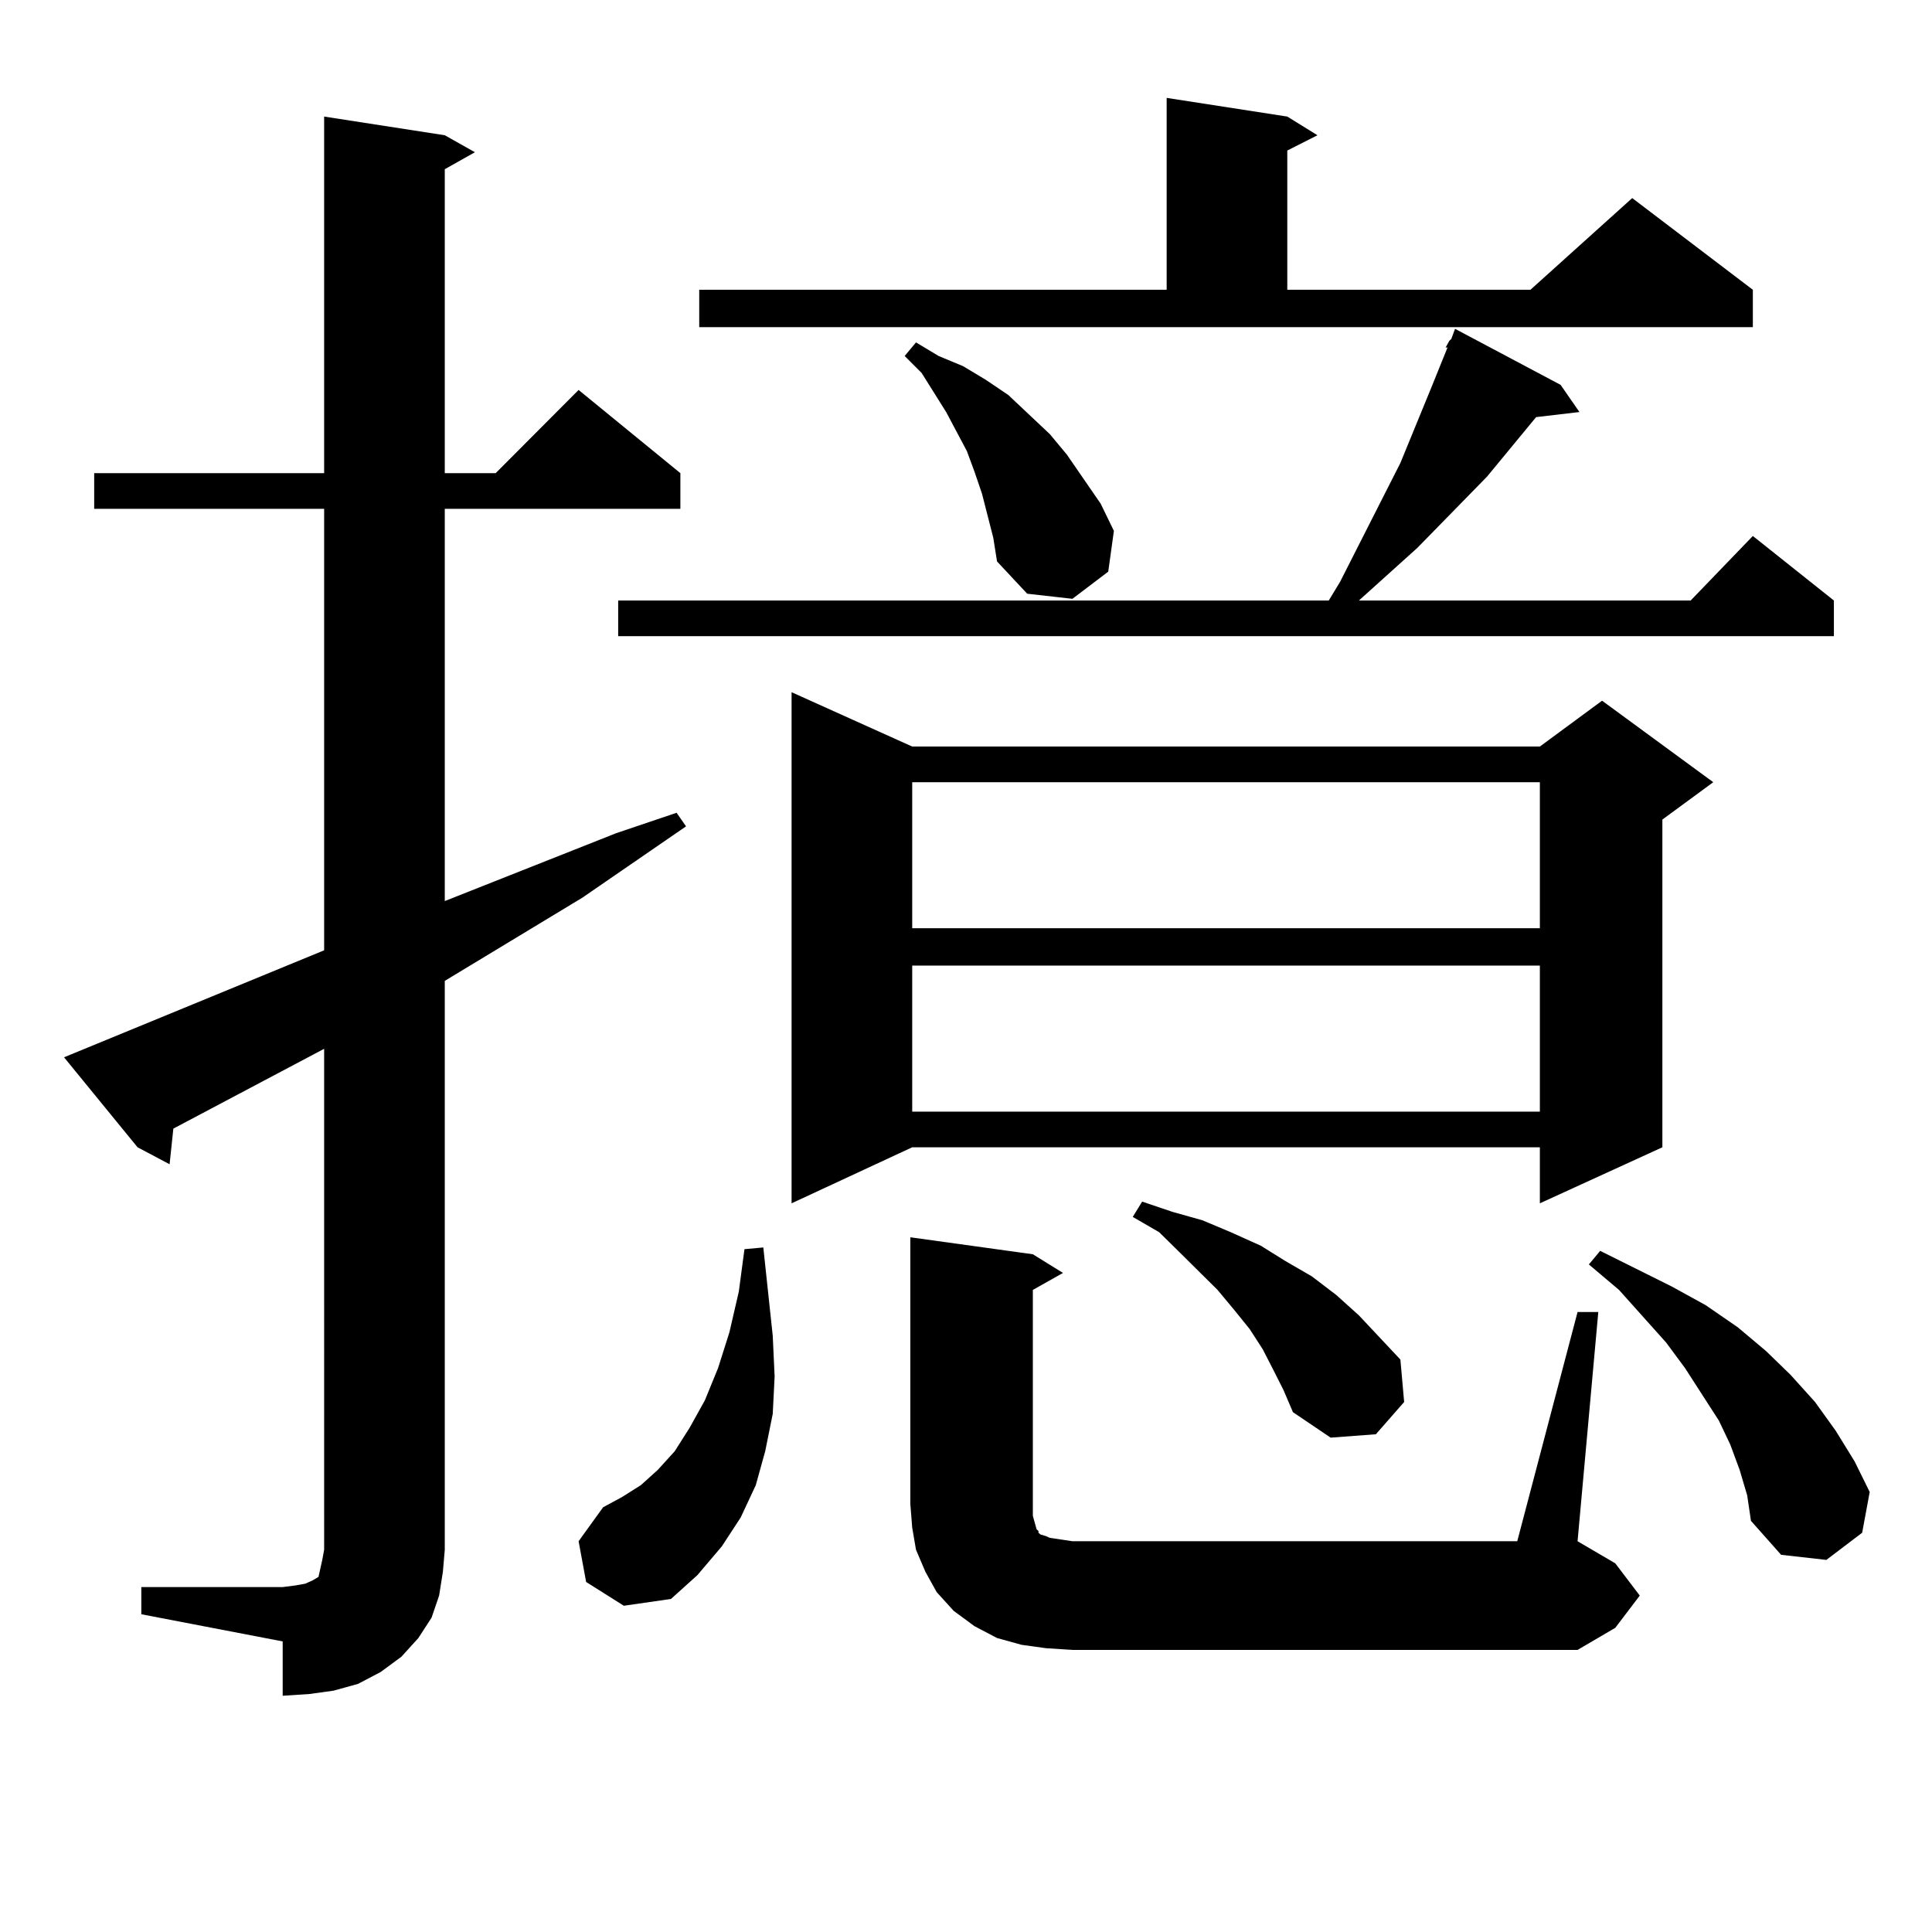 <?xml version="1.0" encoding="utf-8"?>
<!-- Generator: Adobe Illustrator 16.0.0, SVG Export Plug-In . SVG Version: 6.00 Build 0)  -->
<!DOCTYPE svg PUBLIC "-//W3C//DTD SVG 1.1//EN" "http://www.w3.org/Graphics/SVG/1.1/DTD/svg11.dtd">
<svg version="1.1" id="图层_1" xmlns="http://www.w3.org/2000/svg" xmlns:xlink="http://www.w3.org/1999/xlink" x="0px" y="0px"
	 width="1000px" height="1000px" viewBox="0 0 1000 1000" enable-background="new 0 0 1000 1000" xml:space="preserve">
<path d="M73.145,821.469h73.169l6.829-0.879l4.878-0.879l3.902-1.758l2.927-1.758l0.976-4.395l0.976-4.395l0.976-5.273V542.855
	L89.73,584.164l-1.951,18.457l-16.585-8.789L33.146,547.25l134.631-55.371V263.363H48.755v-18.457h119.021V60.336l62.438,9.668
	l15.609,8.789l-15.609,8.789v157.324h26.34l42.926-43.066l52.682,43.066v18.457H230.214V466.39l88.778-35.156l31.219-10.547
	l4.878,7.031l-53.657,36.914l-71.217,43.066v294.434l-0.976,11.426l-1.951,12.305l-3.902,11.426l-6.829,10.547l-8.78,9.668
	l-10.731,7.91l-11.707,6.152l-12.683,3.516l-12.683,1.758l-13.658,0.879v-28.125l-73.169-14.063V821.469z M303.383,818.832
	l-3.902-21.094l12.683-17.578l9.756-5.273l9.756-6.152l8.78-7.91l8.78-9.668l7.805-12.305l7.805-14.063l6.829-16.699l5.854-18.457
	l4.878-21.094l2.927-21.973l9.756-0.879l4.878,45.703l0.976,21.094l-0.976,19.336l-3.902,19.336l-4.878,17.578l-7.805,16.699
	l-9.756,14.941l-12.683,14.941l-13.658,12.305l-24.39,3.516L303.383,818.832z M807.761,199.203l9.756,14.063l-22.438,2.637
	l-25.365,30.762l-36.097,36.914l-28.292,25.488l-1.951,1.758h171.703l32.194-33.398l41.95,33.398v18.457H319.968v-18.457h367.796
	l5.854-9.668l31.219-61.523l16.585-40.43l7.805-19.336h-0.976l1.951-3.516l0.976-0.879l1.951-5.273L807.761,199.203z
	 M361.918,149.984h241.945V50.668l62.438,9.668l15.609,9.668l-15.609,7.91v72.07h125.851l52.682-47.461l62.438,47.461v19.336
	H361.918V149.984z M472.159,386.41h324.87l32.194-23.73l57.56,42.188l-26.341,19.336v169.629l-63.413,29.004v-29.004h-324.87
	l-62.438,29.004V358.285L472.159,386.41z M511.183,266.879l-2.927-11.426l-3.902-11.426l-3.902-10.547l-10.731-20.215
	l-12.683-20.215l-8.78-8.789l5.854-7.031l11.707,7.031l12.683,5.273l11.707,7.031l11.707,7.91l21.463,20.215l8.78,10.547
	l17.561,25.488l6.829,14.063l-2.927,21.094l-18.536,14.063l-23.414-2.637l-15.609-16.699l-1.951-12.305L511.183,266.879z
	 M541.426,853.109l-12.683-1.758l-12.683-3.516l-11.707-6.152l-10.731-7.91l-8.78-9.668l-5.854-10.547l-4.878-11.426l-1.951-11.426
	l-0.976-12.305V640.414l63.413,8.789l15.609,9.668l-15.609,8.789v110.742v6.152l0.976,3.516l0.976,3.516l0.976,0.879v0.879
	l0.976,0.879l2.927,0.879l1.951,0.879l5.854,0.879l5.854,0.879h230.238l31.219-118.652h10.731l-10.731,118.652l19.512,11.426
	l12.683,16.699l-12.683,16.699l-19.512,11.426H555.084L541.426,853.109z M472.159,404.867v75.586h324.87v-75.586H472.159z
	 M472.159,499.789v75.586h324.87v-75.586H472.159z M659.472,709.847l-5.854-11.426l-6.829-10.547l-7.805-9.668l-8.78-10.547
	l-19.512-19.336l-10.731-10.547l-13.658-7.91l4.878-7.91l15.609,5.273l15.609,4.395l14.634,6.152l15.609,7.031l12.683,7.91
	l13.658,7.91l12.683,9.668l11.707,10.547l10.731,11.426l10.731,11.426l1.951,21.973l-14.634,16.699l-23.414,1.758l-19.512-13.184
	l-4.878-11.426L659.472,709.847z M900.441,760.824l-4.878-13.184l-5.854-12.305l-17.561-27.246l-9.756-13.184l-24.39-27.246
	l-15.609-13.184l5.854-7.031l37.072,18.457l17.561,9.668l16.585,11.426l14.634,12.305l12.683,12.305l12.683,14.063l10.731,14.941
	l9.756,15.82l7.805,15.82l-3.902,21.094l-18.536,14.063l-23.414-2.637l-15.609-17.578l-1.951-13.184L900.441,760.824z"/>
</svg>
